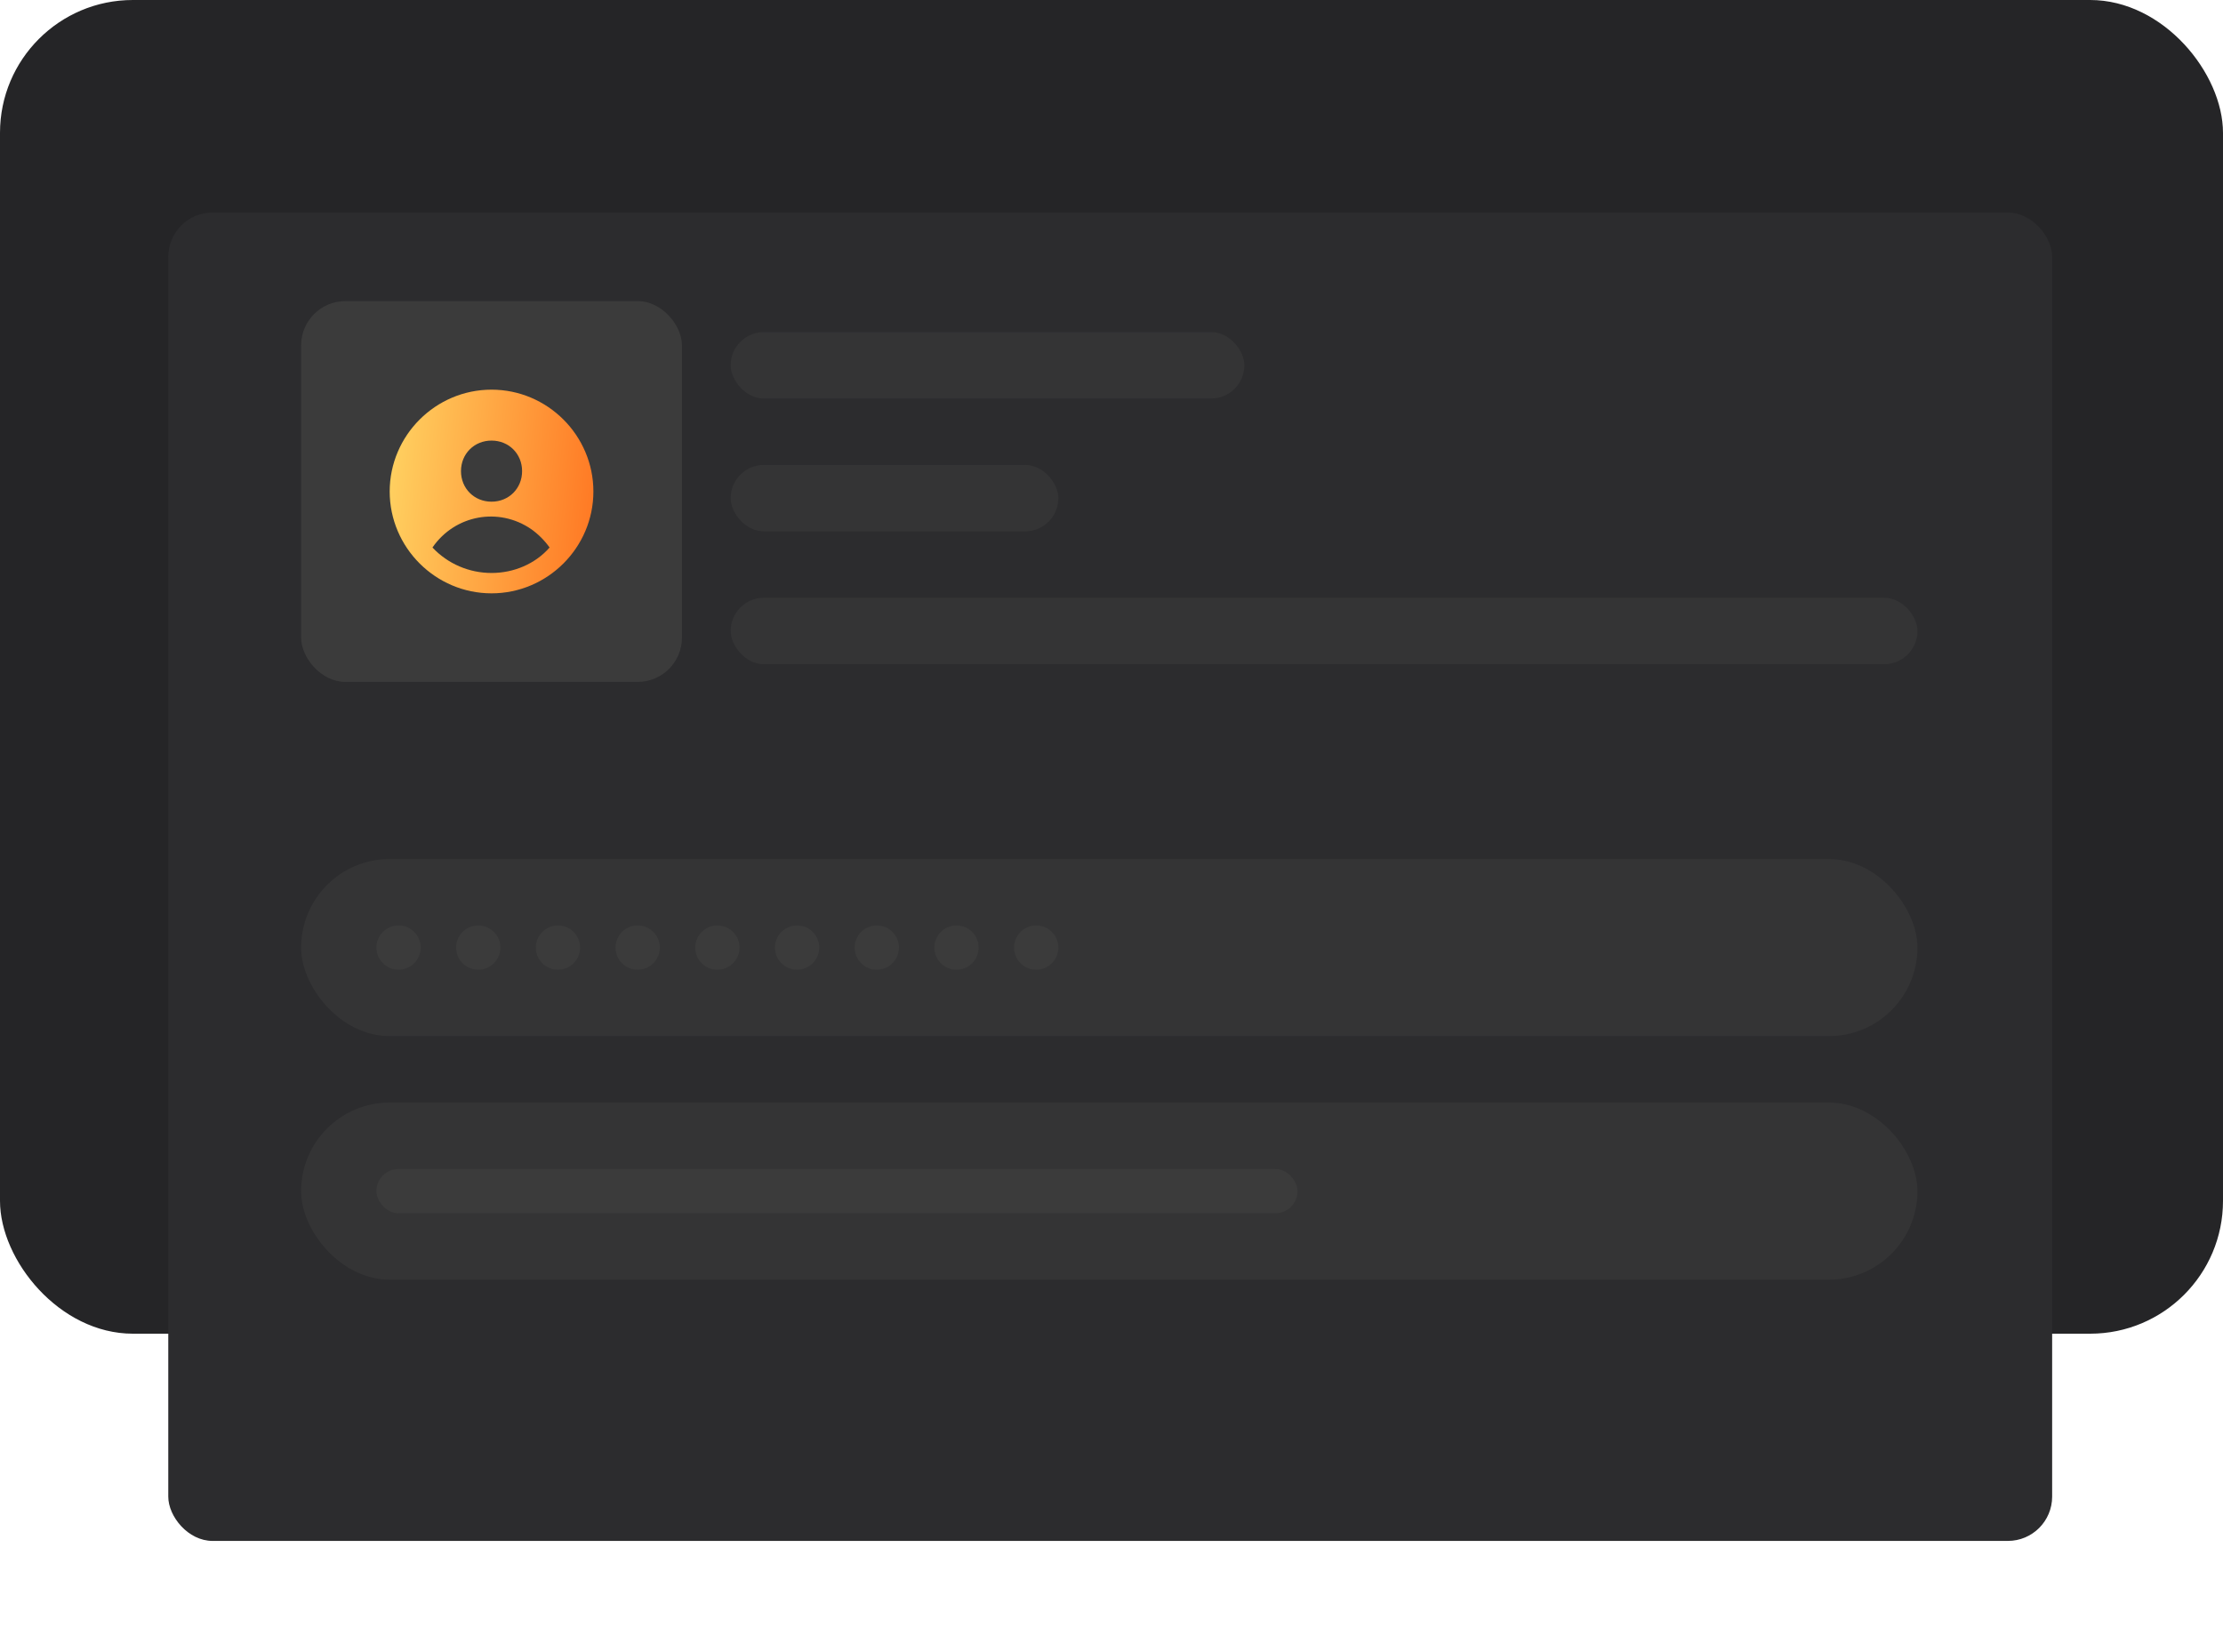 <svg width="502" height="373" viewBox="0 0 502 373" fill="none" xmlns="http://www.w3.org/2000/svg">
<rect width="502" height="301.2" rx="30" fill="#252527"/>
<g filter="url(#filter0_d_4_69)">
<rect x="38" y="38" width="425.418" height="300" rx="10" fill="#2C2C2E"/>
</g>
<g style="mix-blend-mode:luminosity">
<rect x="68" y="68" width="86" height="86" rx="10" fill="#3B3B3B"/>
</g>
<path d="M111 88C98.35 88 88 98.35 88 111C88 123.65 98.35 134 111 134C123.65 134 134 123.65 134 111C134 98.35 123.65 88 111 88ZM111 99.5C114.91 99.5 117.9 102.49 117.9 106.4C117.9 110.31 114.91 113.3 111 113.3C107.09 113.3 104.1 110.31 104.1 106.4C104.1 102.49 107.09 99.5 111 99.5ZM111 129.4C105.94 129.4 101.11 127.33 97.66 123.65C102.72 116.29 112.61 114.45 119.97 119.51C121.58 120.66 122.96 122.04 124.11 123.65C120.89 127.33 116.06 129.4 111 129.4Z" fill="url(#paint0_linear_4_69)"/>
<rect x="165" y="75" width="116" height="15" rx="7.5" fill="#343435"/>
<rect x="165" y="105" width="74" height="15" rx="7.5" fill="#343435"/>
<rect x="165" y="135" width="268" height="15" rx="7.5" fill="#343435"/>
<rect x="68" y="194" width="365" height="40" rx="20" fill="#343435"/>
<rect x="68" y="249" width="365" height="40" rx="20" fill="#343435"/>
<circle cx="90" cy="214" r="5" fill="#3B3B3B"/>
<circle cx="108" cy="214" r="5" fill="#3B3B3B"/>
<circle cx="126" cy="214" r="5" fill="#3B3B3B"/>
<circle cx="144" cy="214" r="5" fill="#3B3B3B"/>
<circle cx="162" cy="214" r="5" fill="#3B3B3B"/>
<circle cx="180" cy="214" r="5" fill="#3B3B3B"/>
<circle cx="198" cy="214" r="5" fill="#3B3B3B"/>
<circle cx="216" cy="214" r="5" fill="#3B3B3B"/>
<circle cx="234" cy="214" r="5" fill="#3B3B3B"/>
<rect x="85" y="264" width="208" height="10" rx="5" fill="#3B3B3B"/>
<defs>
<filter id="filter0_d_4_69" x="13" y="23" width="475.418" height="350" filterUnits="userSpaceOnUse" color-interpolation-filters="sRGB">
<feFlood flood-opacity="0" result="BackgroundImageFix"/>
<feColorMatrix in="SourceAlpha" type="matrix" values="0 0 0 0 0 0 0 0 0 0 0 0 0 0 0 0 0 0 127 0" result="hardAlpha"/>
<feOffset dy="10"/>
<feGaussianBlur stdDeviation="12.5"/>
<feComposite in2="hardAlpha" operator="out"/>
<feColorMatrix type="matrix" values="0 0 0 0 0 0 0 0 0 0 0 0 0 0 0 0 0 0 0.15 0"/>
<feBlend mode="normal" in2="BackgroundImageFix" result="effect1_dropShadow_4_69"/>
<feBlend mode="normal" in="SourceGraphic" in2="effect1_dropShadow_4_69" result="shape"/>
</filter>
<linearGradient id="paint0_linear_4_69" x1="88" y1="90.693" x2="137.983" y2="95.921" gradientUnits="userSpaceOnUse">
<stop stop-color="#FFD362"/>
<stop offset="1" stop-color="#FF7622"/>
</linearGradient>
</defs>
</svg>
